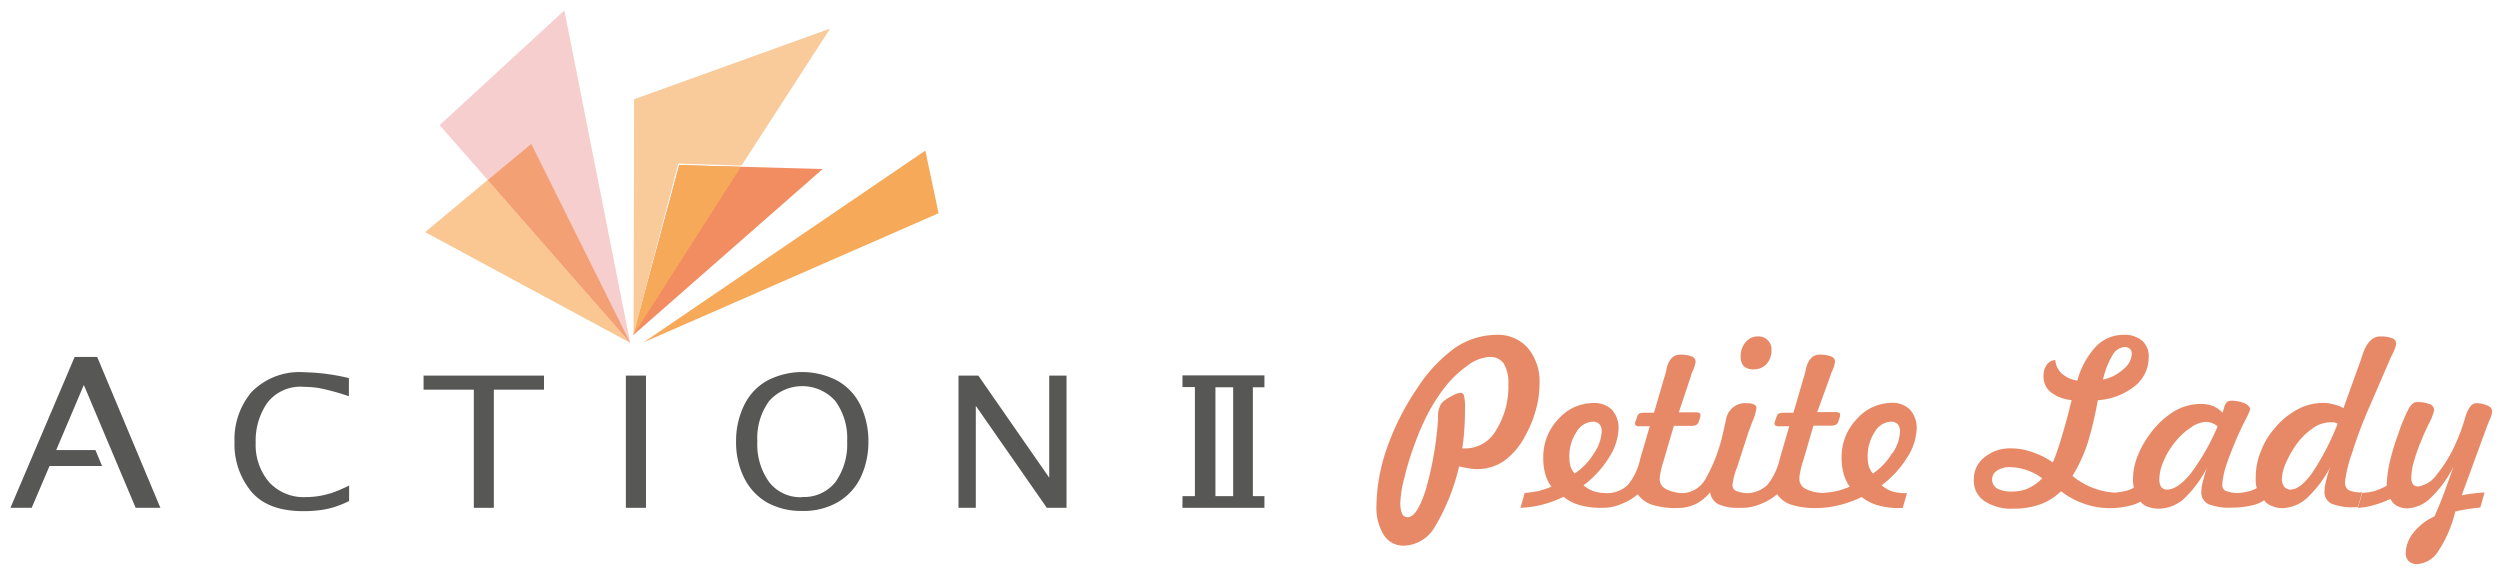 <svg xmlns="http://www.w3.org/2000/svg" width="239.75" height="55.32" viewBox="0 0 239.75 55.32">
  <defs>
    <style>
      .cls-1 {
        fill: #575756;
      }

      .cls-2 {
        fill: #f18d60;
      }

      .cls-3 {
        fill: #f6aa59;
      }

      .cls-4 {
        fill: #f7cece;
      }

      .cls-5 {
        fill: #fac691;
      }

      .cls-6 {
        fill: #f4a075;
      }

      .cls-7 {
        fill: #f9ca9a;
      }

      .cls-8 {
        fill: #e78966;
      }
    </style>
  </defs>
  <title>Petite lady_logo</title>
  <g id="_02-Petite_lady" data-name="02-Petite lady">
    <g>
      <path class="cls-1" d="M33.48,48.05a10.52,10.52,0,0,1-1.49.6,8.63,8.63,0,0,1-1.36.28,12.28,12.28,0,0,1-1.54.09q-3.42,0-5-1.89a7.1,7.1,0,0,1-1.6-4.76,7,7,0,0,1,1.65-4.79A6.41,6.41,0,0,1,29.2,35.7a19.72,19.72,0,0,1,4.26.56V38a22.9,22.9,0,0,0-2.83-.78,9.59,9.59,0,0,0-1.47-.12,4,4,0,0,0-3.54,1.55,6.38,6.38,0,0,0-1.1,3.79,5.54,5.54,0,0,0,1.27,3.78,4.5,4.5,0,0,0,3.57,1.45,7.9,7.9,0,0,0,1.28-.11,8.44,8.44,0,0,0,1.27-.32,13.29,13.29,0,0,0,1.57-.68Z"/>
      <polygon class="cls-1" points="45.44 48.7 45.44 37.37 40.62 37.37 40.62 36.02 52.17 36.02 52.17 37.37 47.36 37.37 47.36 48.7 45.44 48.7"/>
      <rect class="cls-1" x="60.02" y="36.02" width="1.93" height="12.68"/>
      <path class="cls-1" d="M121.26,37.14V36H113.4v1.12h1.19V47.58H113.4V48.7h7.86V47.58h-1.11V37.14Zm-3,10.44h-1.7V37.14h1.7Z"/>
      <path class="cls-1" d="M76.93,49a6.78,6.78,0,0,1-3.35-.8,5.55,5.55,0,0,1-2.21-2.36,7.64,7.64,0,0,1-.78-3.5,7.77,7.77,0,0,1,.75-3.43,5.36,5.36,0,0,1,2.2-2.39,7.28,7.28,0,0,1,6.79,0,5.44,5.44,0,0,1,2.21,2.39,7.91,7.91,0,0,1,.74,3.43,8,8,0,0,1-.73,3.42,5.57,5.57,0,0,1-2.19,2.39,6.61,6.61,0,0,1-3.43.85m0-1.34a3.85,3.85,0,0,0,3.19-1.43,6.23,6.23,0,0,0,1.12-3.9,6,6,0,0,0-1.14-3.88,4.24,4.24,0,0,0-6.33,0,6,6,0,0,0-1.14,3.88,6.17,6.17,0,0,0,1.13,3.9A3.8,3.8,0,0,0,76.93,47.68Z"/>
      <polygon class="cls-1" points="91.92 48.7 91.92 36.02 93.82 36.02 100.62 45.81 100.62 36.02 102.28 36.02 102.28 48.7 100.39 48.7 93.58 38.92 93.58 48.7 91.92 48.7"/>
      <polygon class="cls-1" points="9.32 34.23 7.16 34.23 1 48.7 3.04 48.7 4.75 44.69 9.79 44.69 9.15 43.16 5.39 43.16 8.04 36.92 13.01 48.7 15.38 48.7 9.32 34.23"/>
      <polygon class="cls-2" points="60.74 32.13 65.14 15.83 78.89 16.21 60.74 32.13"/>
      <polygon class="cls-3" points="60.74 32.13 65.14 15.83 71.05 16 60.74 32.13"/>
      <polygon class="cls-3" points="61.72 32.83 88.74 14.44 90.01 20.45 61.72 32.83"/>
      <polygon class="cls-4" points="60.44 32.88 54.12 1 42.16 12 60.44 32.88"/>
      <path class="cls-5" d="M60.43,32.87,40.77,22.26l6-5Zm0,0Z"/>
      <polygon class="cls-6" points="60.44 32.87 60.43 32.87 46.77 17.27 50.95 13.8 60.43 32.86 60.44 32.87"/>
      <polygon class="cls-7" points="60.81 9.52 60.76 32.1 65.04 15.69 71.11 15.88 79.61 2.74 60.81 9.52"/>
      <g>
        <path class="cls-8" d="M147.29,39.3a9,9,0,0,0,.35-2.47,5,5,0,0,0-1.13-3.47,3.82,3.82,0,0,0-3-1.25,7.15,7.15,0,0,0-4,1.27,14.43,14.43,0,0,0-3.59,3.84A24.56,24.56,0,0,0,133,43,17.42,17.42,0,0,0,132,48.47a5,5,0,0,0,.72,2.86,2.22,2.22,0,0,0,1.92,1,3.54,3.54,0,0,0,2.93-1.75,20.28,20.28,0,0,0,2.36-5.85c.39.09.72.15,1,.19a4.34,4.34,0,0,0,.74.07,4.59,4.59,0,0,0,2.62-.82,7,7,0,0,0,2-2.41A10.81,10.81,0,0,0,147.29,39.3Zm-3.79,1.91A3.4,3.4,0,0,1,140.68,43h-.23c-.07,0-.13,0-.22,0,.09-.58.15-1.14.19-1.71s.07-1.1.07-1.64v-.33a5.58,5.58,0,0,0-.09-1.39.37.37,0,0,0-.39-.26,2.42,2.42,0,0,0-.82.33,3.41,3.41,0,0,0-.95.67,2.2,2.2,0,0,0-.33,1.26,1.66,1.66,0,0,0,0,.26A32.37,32.37,0,0,1,136.72,47c-.56,1.74-1.13,2.6-1.74,2.6a.57.57,0,0,1-.52-.34,2.58,2.58,0,0,1-.17-1,10.53,10.53,0,0,1,.37-2.36,26.39,26.39,0,0,1,1-3.28,23.58,23.58,0,0,1,1.3-3,17.4,17.4,0,0,1,1.52-2.38,10.54,10.54,0,0,1,2.27-2.19,3.8,3.8,0,0,1,2.13-.82,1.55,1.55,0,0,1,1.34.65,3.64,3.64,0,0,1,.43,2A7.76,7.76,0,0,1,143.5,41.21Z"/>
        <path class="cls-8" d="M168.2,35.42a1.61,1.61,0,0,0,1.22-.52,1.93,1.93,0,0,0,.47-1.32,1.25,1.25,0,0,0-1.3-1.32,1.5,1.5,0,0,0-1.17.54,2,2,0,0,0-.49,1.34,1.34,1.34,0,0,0,.32,1A1.36,1.36,0,0,0,168.2,35.42Z"/>
        <path class="cls-8" d="M181.47,38.63a4.51,4.51,0,0,0-3.41,1.56,5.22,5.22,0,0,0-1.45,3.68,5.57,5.57,0,0,0,.2,1.58,3.72,3.72,0,0,0,.58,1.22,8.36,8.36,0,0,1-1.19.41,10.37,10.37,0,0,1-1.36.19,3.71,3.71,0,0,1-1.72-.41,1.05,1.05,0,0,1-.56-.93,2.89,2.89,0,0,1,.09-.69,5.79,5.79,0,0,1,.26-1l1-3.42h1.56a1.18,1.18,0,0,0,.58-.09.48.48,0,0,0,.24-.28l.17-.52s0,0,0-.07v-.1a.18.18,0,0,0-.11-.18.66.66,0,0,0-.31-.06h-1.77L175.55,36c0-.13.11-.3.2-.52a3,3,0,0,0,.23-.8.54.54,0,0,0-.39-.5,2.83,2.83,0,0,0-1.08-.17c-.67,0-1.1.45-1.32,1.36a6.12,6.12,0,0,1-.2.78l-1,3.43h-.78a2,2,0,0,0-.6.06.48.48,0,0,0-.22.28l-.17.5c0,.07-.05.11-.05.13v.07a.22.22,0,0,0,.09.19.52.52,0,0,0,.33.07h1L170.68,44a6.11,6.11,0,0,1-1.18,2.49,2.86,2.86,0,0,1-1.85.8,3,3,0,0,1-1.2-.23.6.6,0,0,1-.3-.61,7.34,7.34,0,0,1,.36-1.45l.05-.11,1-3.08c.1-.35.28-.82.52-1.43a4.73,4.73,0,0,0,.36-1.23.34.34,0,0,0-.21-.35,1.21,1.21,0,0,0-.63-.13,1.87,1.87,0,0,0-2.08,1.6c-.11.5-.2.91-.28,1.24a15.55,15.55,0,0,1-1.67,4.4,2.64,2.64,0,0,1-2.12,1.38,3.71,3.71,0,0,1-1.72-.41,1.05,1.05,0,0,1-.56-.93,2.89,2.89,0,0,1,.09-.69,5.79,5.79,0,0,1,.26-1l1-3.42h1.56a1.18,1.18,0,0,0,.58-.09.48.48,0,0,0,.24-.28l.17-.52s0,0,0-.07v-.1a.18.18,0,0,0-.11-.18.66.66,0,0,0-.31-.06H161L162.18,36c0-.13.11-.3.2-.52a3,3,0,0,0,.23-.8.54.54,0,0,0-.39-.5,2.83,2.83,0,0,0-1.08-.17c-.67,0-1.1.45-1.32,1.36a6.12,6.12,0,0,1-.2.78l-1,3.43h-.78a1.92,1.92,0,0,0-.6.06.48.48,0,0,0-.22.28l-.17.5a.58.58,0,0,0-.05.13v.07a.2.2,0,0,0,.09.19.49.49,0,0,0,.32.07h1L157.3,44a6,6,0,0,1-1.17,2.49,2.88,2.88,0,0,1-1.86.8h-.13a4.31,4.31,0,0,1-1.28-.17,3.25,3.25,0,0,1-1-.58,9.79,9.79,0,0,0,2.45-2.67,5.5,5.5,0,0,0,.91-2.75,2.61,2.61,0,0,0-.63-1.82,2.36,2.36,0,0,0-1.76-.65,4.48,4.48,0,0,0-3.4,1.56A5.22,5.22,0,0,0,148,43.87a5.6,5.6,0,0,0,.19,1.58,3.74,3.74,0,0,0,.59,1.22,8.36,8.36,0,0,1-1.19.41,10.53,10.53,0,0,1-1.37.19l-.41,1.43a9.94,9.94,0,0,0,2.08-.3,10.73,10.73,0,0,0,2.06-.76,4,4,0,0,0,1.56.8,7.12,7.12,0,0,0,2.08.26h.28a4.52,4.52,0,0,0,1.67-.39,5.12,5.12,0,0,0,1.52-.91,2.72,2.72,0,0,0,1.36,1,7.4,7.4,0,0,0,2.36.32h.26a4,4,0,0,0,1.63-.41A4.31,4.31,0,0,0,164,47.21a1.52,1.52,0,0,0,.8,1.15,4.7,4.7,0,0,0,2.06.34h.37a4.52,4.52,0,0,0,1.67-.39,5.12,5.12,0,0,0,1.52-.91,2.72,2.72,0,0,0,1.36,1,7.4,7.4,0,0,0,2.36.32h.26a9.85,9.85,0,0,0,2.08-.3,10.49,10.49,0,0,0,2.06-.76,4.13,4.13,0,0,0,1.56.8,7.16,7.16,0,0,0,2.08.26h.29l.41-1.43h-.15a4.27,4.27,0,0,1-1.28-.17,3.17,3.17,0,0,1-1-.58,9.79,9.79,0,0,0,2.45-2.67,5.4,5.4,0,0,0,.91-2.75,2.61,2.61,0,0,0-.63-1.82A2.34,2.34,0,0,0,181.47,38.63ZM151,45.41a2.36,2.36,0,0,1-.39-.69,3.66,3.66,0,0,1-.11-.89,4.16,4.16,0,0,1,.68-2.39,1.9,1.9,0,0,1,1.56-1,.91.91,0,0,1,.65.24,1,1,0,0,1,.21.7,4,4,0,0,1-.76,2.12A5.85,5.85,0,0,1,151,45.41Zm30.45-1.95a6.05,6.05,0,0,1-1.84,1.95,2,2,0,0,1-.39-.69,3.22,3.22,0,0,1-.11-.89,4.16,4.16,0,0,1,.67-2.39,1.9,1.9,0,0,1,1.56-1,.89.89,0,0,1,.65.24,1,1,0,0,1,.22.7A4,4,0,0,1,181.49,43.46Z"/>
        <g>
          <path class="cls-8" d="M238.54,38.89a2.42,2.42,0,0,0-1.08-.22c-.43,0-.78.48-1.06,1.41a17.48,17.48,0,0,1-.82,2.27,13,13,0,0,1-1.87,3.13,2.7,2.7,0,0,1-1.8,1.17.58.58,0,0,1-.49-.2,1,1,0,0,1-.18-.61,6.23,6.23,0,0,1,.24-1.53,16.64,16.64,0,0,1,.8-2.24c.15-.39.39-.91.7-1.54a4.63,4.63,0,0,0,.45-1.19.61.61,0,0,0-.41-.58,3.08,3.08,0,0,0-1.26-.2c-.26,0-.5.2-.73.57A15.5,15.5,0,0,0,230,41.6a21.65,21.65,0,0,0-.84,2.79,12.05,12.05,0,0,0-.28,2.19,6.2,6.2,0,0,1-1.13.5,5.45,5.45,0,0,1-1.21.19l-.42,1.43a5.91,5.91,0,0,0,1.52-.26,9,9,0,0,0,1.61-.6,1.38,1.38,0,0,0,.58.65,2,2,0,0,0,1,.26,3.4,3.4,0,0,0,2.27-1,10.78,10.78,0,0,0,2.19-3c-.26.76-.54,1.52-.82,2.3s-.63,1.62-1,2.47a5.37,5.37,0,0,0-2,1.54,3.21,3.21,0,0,0-.76,1.95,1.09,1.09,0,0,0,.28.8,1.15,1.15,0,0,0,.84.28,2.55,2.55,0,0,0,2-1.23,12,12,0,0,0,1.63-3.8,7.56,7.56,0,0,1,.91-.19c.34-.07.84-.13,1.49-.2l.41-1.43s-.11,0-.19,0a15,15,0,0,0-2,.26L238.46,41c.06-.18.17-.41.28-.7a2.9,2.9,0,0,0,.26-.8C239,39.23,238.85,39,238.54,38.89Z"/>
          <path class="cls-8" d="M225.22,47a.91.91,0,0,1-.33-.8,12.28,12.28,0,0,1,.67-2.75,43,43,0,0,1,1.72-4.55l1.9-4.4c.07-.17.18-.39.31-.65a3.15,3.15,0,0,0,.3-.85.56.56,0,0,0-.37-.56,3,3,0,0,0-1.19-.17c-.69,0-1.26.56-1.65,1.71-.08.26-.15.45-.19.58l-1.65,4.58a3.33,3.33,0,0,0-1-.37,3.42,3.42,0,0,0-1-.13,5.08,5.08,0,0,0-2.42.63,7.3,7.3,0,0,0-2.21,1.84,7,7,0,0,0-1.3,2.19,6.33,6.33,0,0,0-.48,2.42,5.34,5.34,0,0,0,0,.59,3.71,3.71,0,0,0,.09.5,2.61,2.61,0,0,1-.83.32,4.48,4.48,0,0,1-1,.15,3.32,3.32,0,0,1-1.21-.23.65.65,0,0,1-.26-.59,7,7,0,0,1,.35-1.75c.24-.76.6-1.67,1.06-2.74.24-.54.5-1.1.8-1.69a7.34,7.34,0,0,0,.46-1c0-.24-.18-.44-.55-.61a3.27,3.27,0,0,0-1.27-.24.65.65,0,0,0-.39.11,1.13,1.13,0,0,0-.29.56l-.15.48a2.76,2.76,0,0,0-.93-.65,3.38,3.38,0,0,0-1.19-.19,5,5,0,0,0-2.67.8,8.29,8.29,0,0,0-2.34,2.32,9,9,0,0,0-1.06,2,5.7,5.7,0,0,0-.39,1.93,4.1,4.1,0,0,0,0,.52l.07.46a2.54,2.54,0,0,1-.85.32,4.48,4.48,0,0,1-1,.15,6.87,6.87,0,0,1-2.12-.47,7.08,7.08,0,0,1-1.91-1.13,14.88,14.88,0,0,0,1.43-3.06,35.24,35.24,0,0,0,1-4.2A6.3,6.3,0,0,0,204.76,37a3.5,3.5,0,0,0,1.3-2.73,2,2,0,0,0-.63-1.6,2.62,2.62,0,0,0-1.8-.56A3.66,3.66,0,0,0,201,33.23a7.74,7.74,0,0,0-1.78,3.27,2.91,2.91,0,0,1-1.49-.67,2,2,0,0,1-.63-1.3,1.05,1.05,0,0,0-.82.46,1.86,1.86,0,0,0-.31,1.1,1.9,1.9,0,0,0,.7,1.52,3.81,3.81,0,0,0,2,.76c-.37,1.54-.72,2.77-1,3.68a22.73,22.73,0,0,1-.8,2.3,7.63,7.63,0,0,0-2-1,5.87,5.87,0,0,0-2-.35,3.84,3.84,0,0,0-2.58.87,2.64,2.64,0,0,0-1,2.17,2.33,2.33,0,0,0,1,2,4.63,4.63,0,0,0,2.8.74,7.43,7.43,0,0,0,2.56-.41,5.6,5.6,0,0,0,2-1.26,7.83,7.83,0,0,0,2.25,1.21,7.28,7.28,0,0,0,2.47.41h.11a7.77,7.77,0,0,0,1.58-.19,4.28,4.28,0,0,0,1.22-.43,1.58,1.58,0,0,0,.69.49,3,3,0,0,0,1.06.18,3.66,3.66,0,0,0,2.39-.93,10.78,10.78,0,0,0,2.23-3,12.4,12.4,0,0,0-.41,1.39,3.87,3.87,0,0,0-.13.91,1.22,1.22,0,0,0,.67,1.19,5.46,5.46,0,0,0,2.34.34h.19a8.33,8.33,0,0,0,1.71-.23,2.84,2.84,0,0,0,1.11-.48,1.41,1.41,0,0,0,.72.54,2.48,2.48,0,0,0,1.08.22,3.67,3.67,0,0,0,2.34-1,10.9,10.9,0,0,0,2.19-2.92,12.4,12.4,0,0,0-.41,1.39,3.87,3.87,0,0,0-.13.91,1.22,1.22,0,0,0,.67,1.19,5.46,5.46,0,0,0,2.34.34h.19l.41-1.43A2.68,2.68,0,0,1,225.22,47ZM202.57,34.1a1.47,1.47,0,0,1,1.17-.82.77.77,0,0,1,.52.17.72.72,0,0,1,.18.5,2,2,0,0,1-.81,1.45,4.07,4.07,0,0,1-1.95,1A7.69,7.69,0,0,1,202.57,34.1Zm-8.08,12.74a3.78,3.78,0,0,1-1.54.3,2.87,2.87,0,0,1-1.43-.3,1,1,0,0,1,0-1.71,2.18,2.18,0,0,1,1.26-.33,5.35,5.35,0,0,1,3.07,1.07A4.61,4.61,0,0,1,194.49,46.84Zm15.6-1.43c-.82,1-1.58,1.54-2.27,1.54a.66.66,0,0,1-.57-.26,1.42,1.42,0,0,1-.17-.76,4.48,4.48,0,0,1,.39-1.67,7.81,7.81,0,0,1,1.08-1.82A6.44,6.44,0,0,1,210.11,41a2.64,2.64,0,0,1,1.43-.54,1.9,1.9,0,0,1,.57.1,2.05,2.05,0,0,1,.56.33A21.65,21.65,0,0,1,210.09,45.41Zm11.68-.11c-.78,1.11-1.49,1.65-2.1,1.65a.74.74,0,0,1-.61-.28,1.21,1.21,0,0,1-.23-.76,4.26,4.26,0,0,1,.43-1.6,9.6,9.6,0,0,1,1.08-1.85A6.63,6.63,0,0,1,221.9,41a2.89,2.89,0,0,1,1.54-.5,2.33,2.33,0,0,1,.37,0,1.36,1.36,0,0,1,.37.13A24.17,24.17,0,0,1,221.77,45.3Z"/>
        </g>
      </g>
    </g>
  </g>
</svg>
